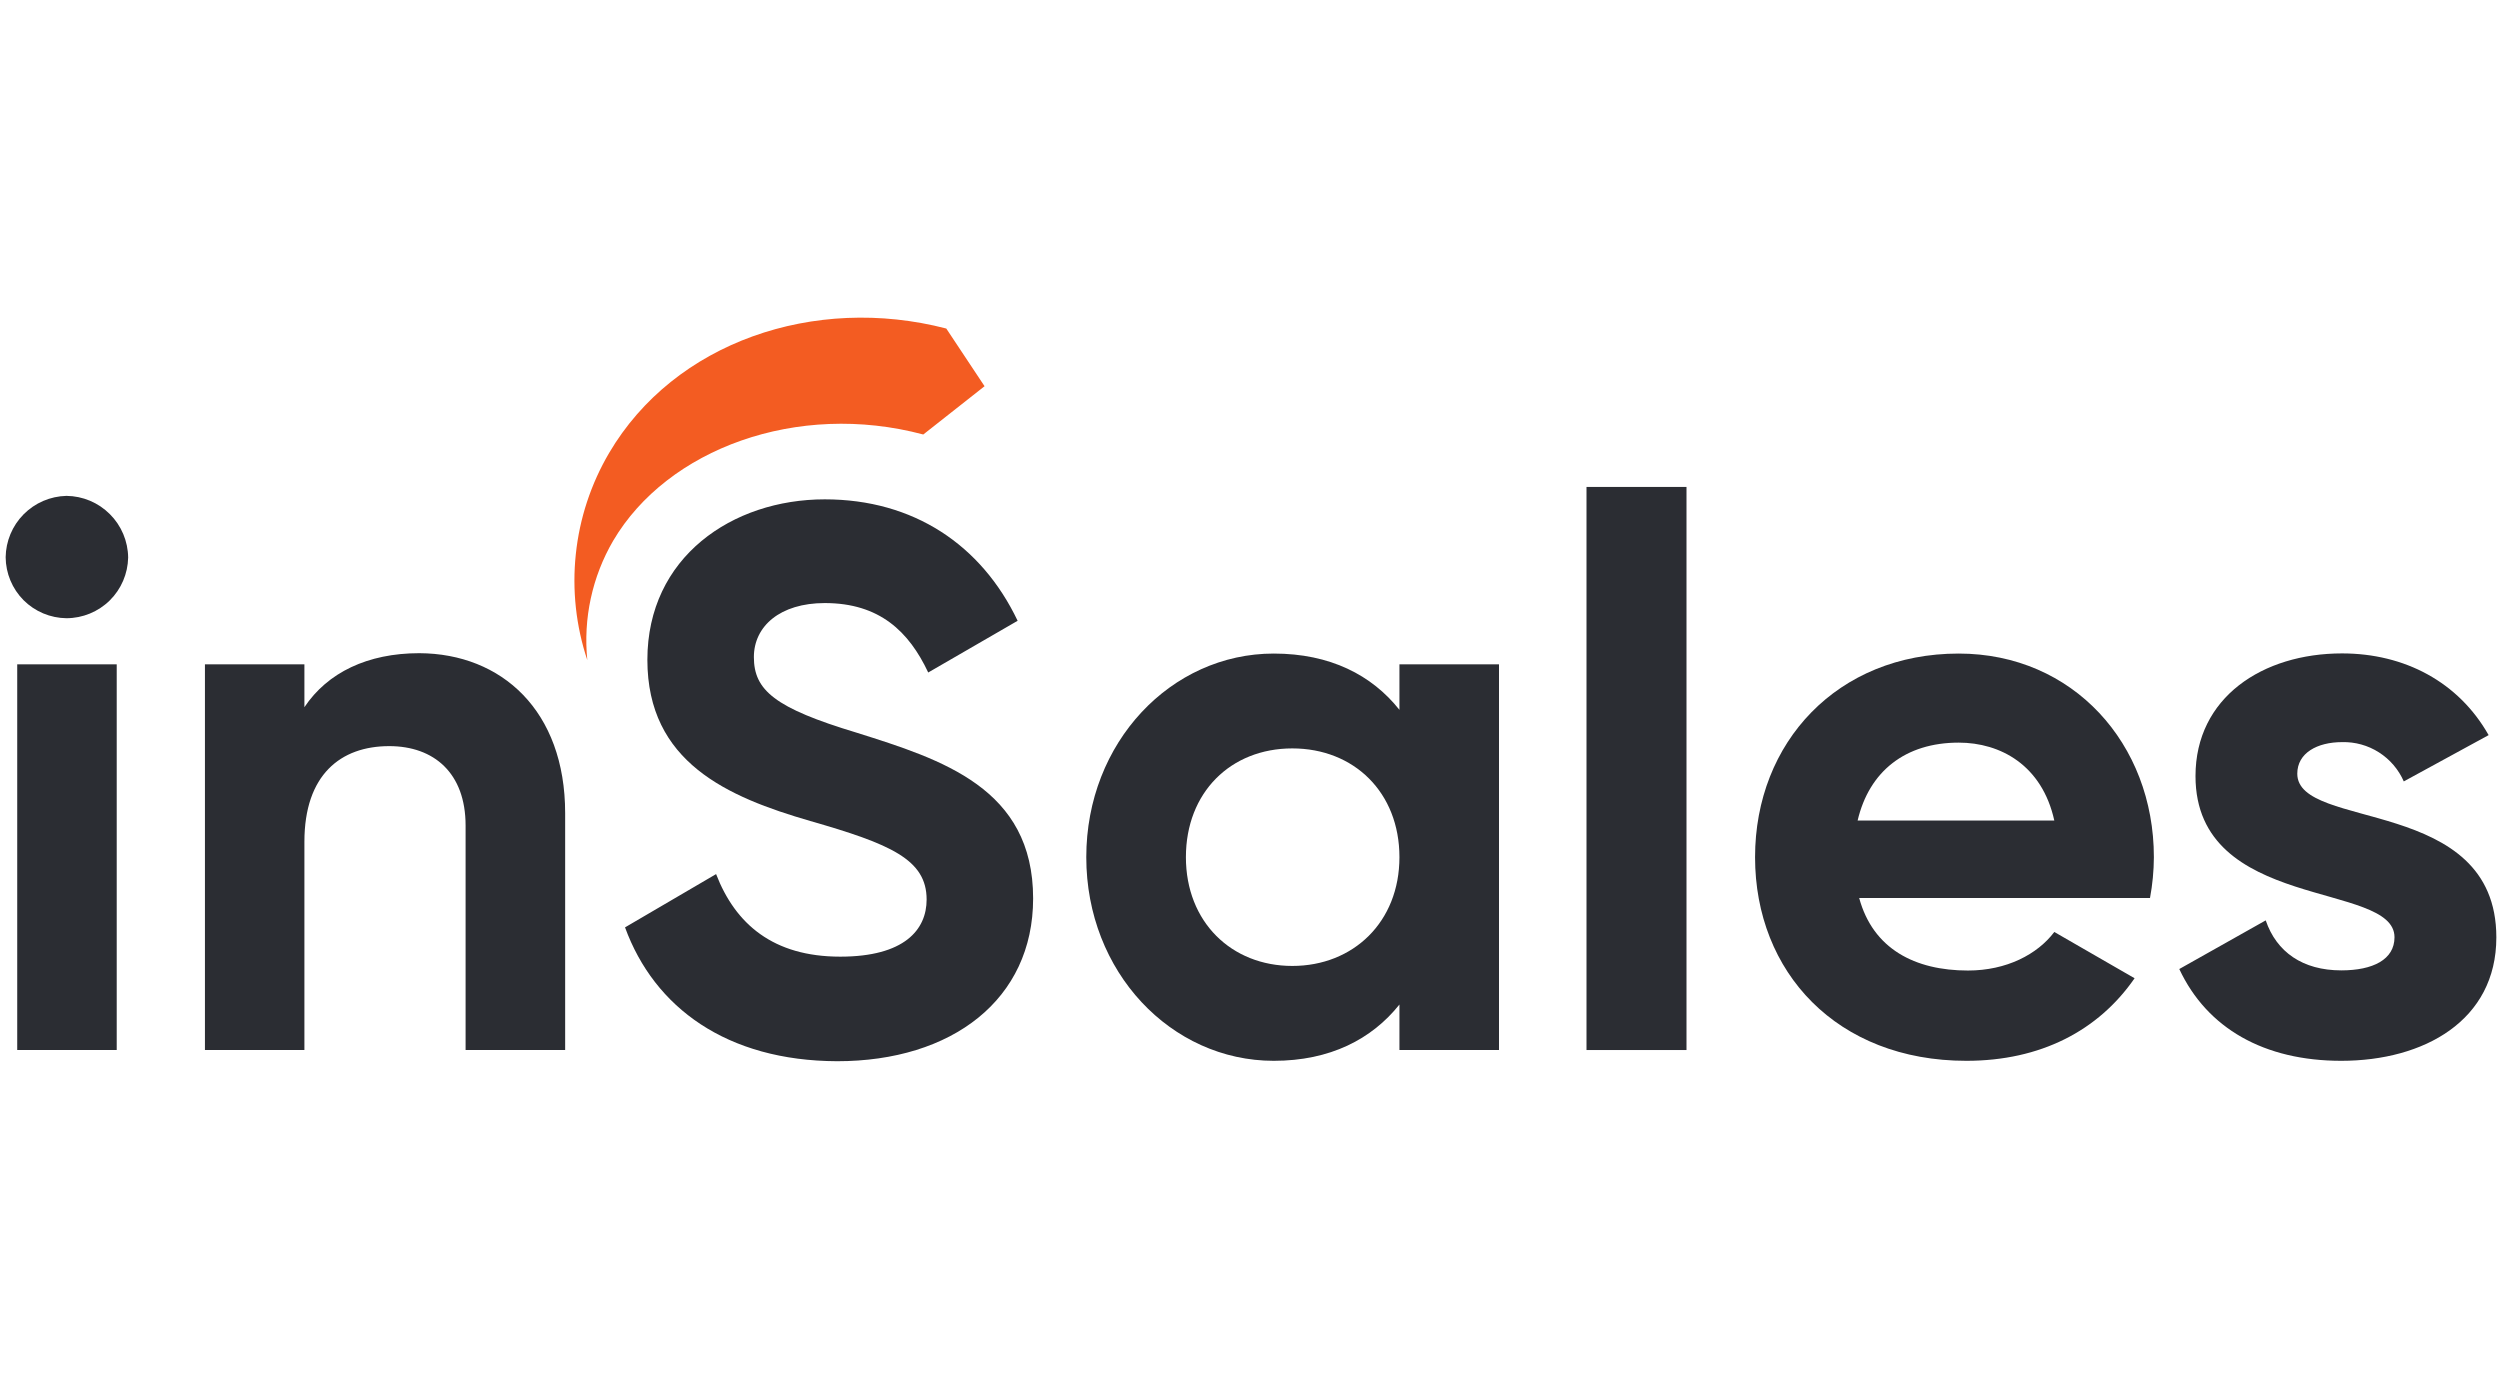 <svg width="80" height="44" viewBox="0 0 80 44" fill="none" xmlns="http://www.w3.org/2000/svg">
<path fill-rule="evenodd" clip-rule="evenodd" d="M18.794 21.124C18.431 20.034 18.305 18.878 18.426 17.735C18.545 16.592 18.909 15.487 19.491 14.496C21.578 10.947 26.064 9.418 30.281 10.513L31.506 12.359L29.545 13.904C25.516 12.828 21.356 14.361 19.622 17.303C18.949 18.457 18.66 19.795 18.794 21.124Z" fill="#F35C22"/>
<path d="M0.181 17.831C0.188 17.317 0.393 16.825 0.755 16.459C1.118 16.092 1.609 15.88 2.126 15.868C2.648 15.873 3.147 16.083 3.516 16.453C3.885 16.821 4.095 17.32 4.101 17.842C4.09 18.358 3.88 18.85 3.513 19.213C3.143 19.577 2.645 19.782 2.126 19.783C1.611 19.777 1.119 19.57 0.755 19.207C0.391 18.841 0.185 18.347 0.181 17.831ZM0.551 21.259H3.735V33.601H0.551V21.259Z" fill="#2B2D33"/>
<path d="M18.085 26.022V33.601H14.899V26.417C14.899 24.74 13.889 23.876 12.456 23.876C10.902 23.876 9.741 24.79 9.741 26.936V33.601H6.558V21.259H9.741V22.63C10.482 21.52 11.766 20.902 13.418 20.902C16.051 20.914 18.085 22.74 18.085 26.022Z" fill="#2B2D33"/>
<path d="M20.001 29.676L22.915 27.971C23.532 29.571 24.743 30.613 26.887 30.613C28.944 30.613 29.652 29.75 29.652 28.785C29.652 27.501 28.491 27.007 25.925 26.271C23.285 25.505 20.716 24.395 20.716 21.113C20.716 17.831 23.431 15.979 26.393 15.979C29.232 15.979 31.405 17.435 32.564 19.865L29.703 21.52C29.086 20.21 28.146 19.298 26.393 19.298C24.963 19.298 24.124 20.038 24.124 21.026C24.124 22.086 24.789 22.655 27.406 23.444C30.148 24.308 33.06 25.222 33.06 28.751C33.06 31.985 30.466 33.959 26.789 33.959C23.26 33.946 20.94 32.248 20.001 29.676Z" fill="#2B2D33"/>
<path d="M47.968 21.259V33.6H44.782V32.145C43.896 33.255 42.561 33.946 40.76 33.946C37.476 33.946 34.761 31.107 34.761 27.43C34.761 23.752 37.476 20.914 40.76 20.914C42.561 20.914 43.896 21.599 44.782 22.715V21.259H47.968ZM44.782 27.43C44.782 25.357 43.327 23.949 41.354 23.949C39.382 23.949 37.949 25.357 37.949 27.43C37.949 29.503 39.405 30.91 41.354 30.91C43.304 30.91 44.782 29.505 44.782 27.43Z" fill="#2B2D33"/>
<path d="M50.768 15.582H53.968V33.601H50.768V15.582Z" fill="#2B2D33"/>
<path d="M62.975 31.057C64.209 31.057 65.196 30.54 65.738 29.823L68.307 31.304C67.146 32.983 65.295 33.946 62.924 33.946C58.778 33.946 56.162 31.107 56.162 27.43C56.162 23.752 58.802 20.914 62.678 20.914C66.335 20.914 68.924 23.8 68.924 27.43C68.922 27.868 68.88 28.306 68.8 28.737H59.494C59.937 30.367 61.281 31.057 62.975 31.057ZM65.738 26.257C65.345 24.481 64.01 23.764 62.678 23.764C60.975 23.764 59.814 24.678 59.444 26.257H65.738Z" fill="#2B2D33"/>
<path d="M79.883 29.996C79.883 32.661 77.563 33.946 74.921 33.946C72.452 33.946 70.626 32.908 69.737 31.009L72.503 29.452C72.848 30.465 73.686 31.052 74.921 31.052C75.933 31.052 76.624 30.707 76.624 29.992C76.624 28.191 70.256 29.178 70.256 24.834C70.256 22.319 72.402 20.909 74.946 20.909C76.946 20.909 78.674 21.823 79.636 23.524L76.921 25.005C76.754 24.623 76.477 24.299 76.125 24.075C75.773 23.851 75.363 23.737 74.946 23.748C74.155 23.748 73.513 24.093 73.513 24.758C73.513 26.591 79.883 25.455 79.883 29.996Z" fill="#2B2D33"/>
</svg>
